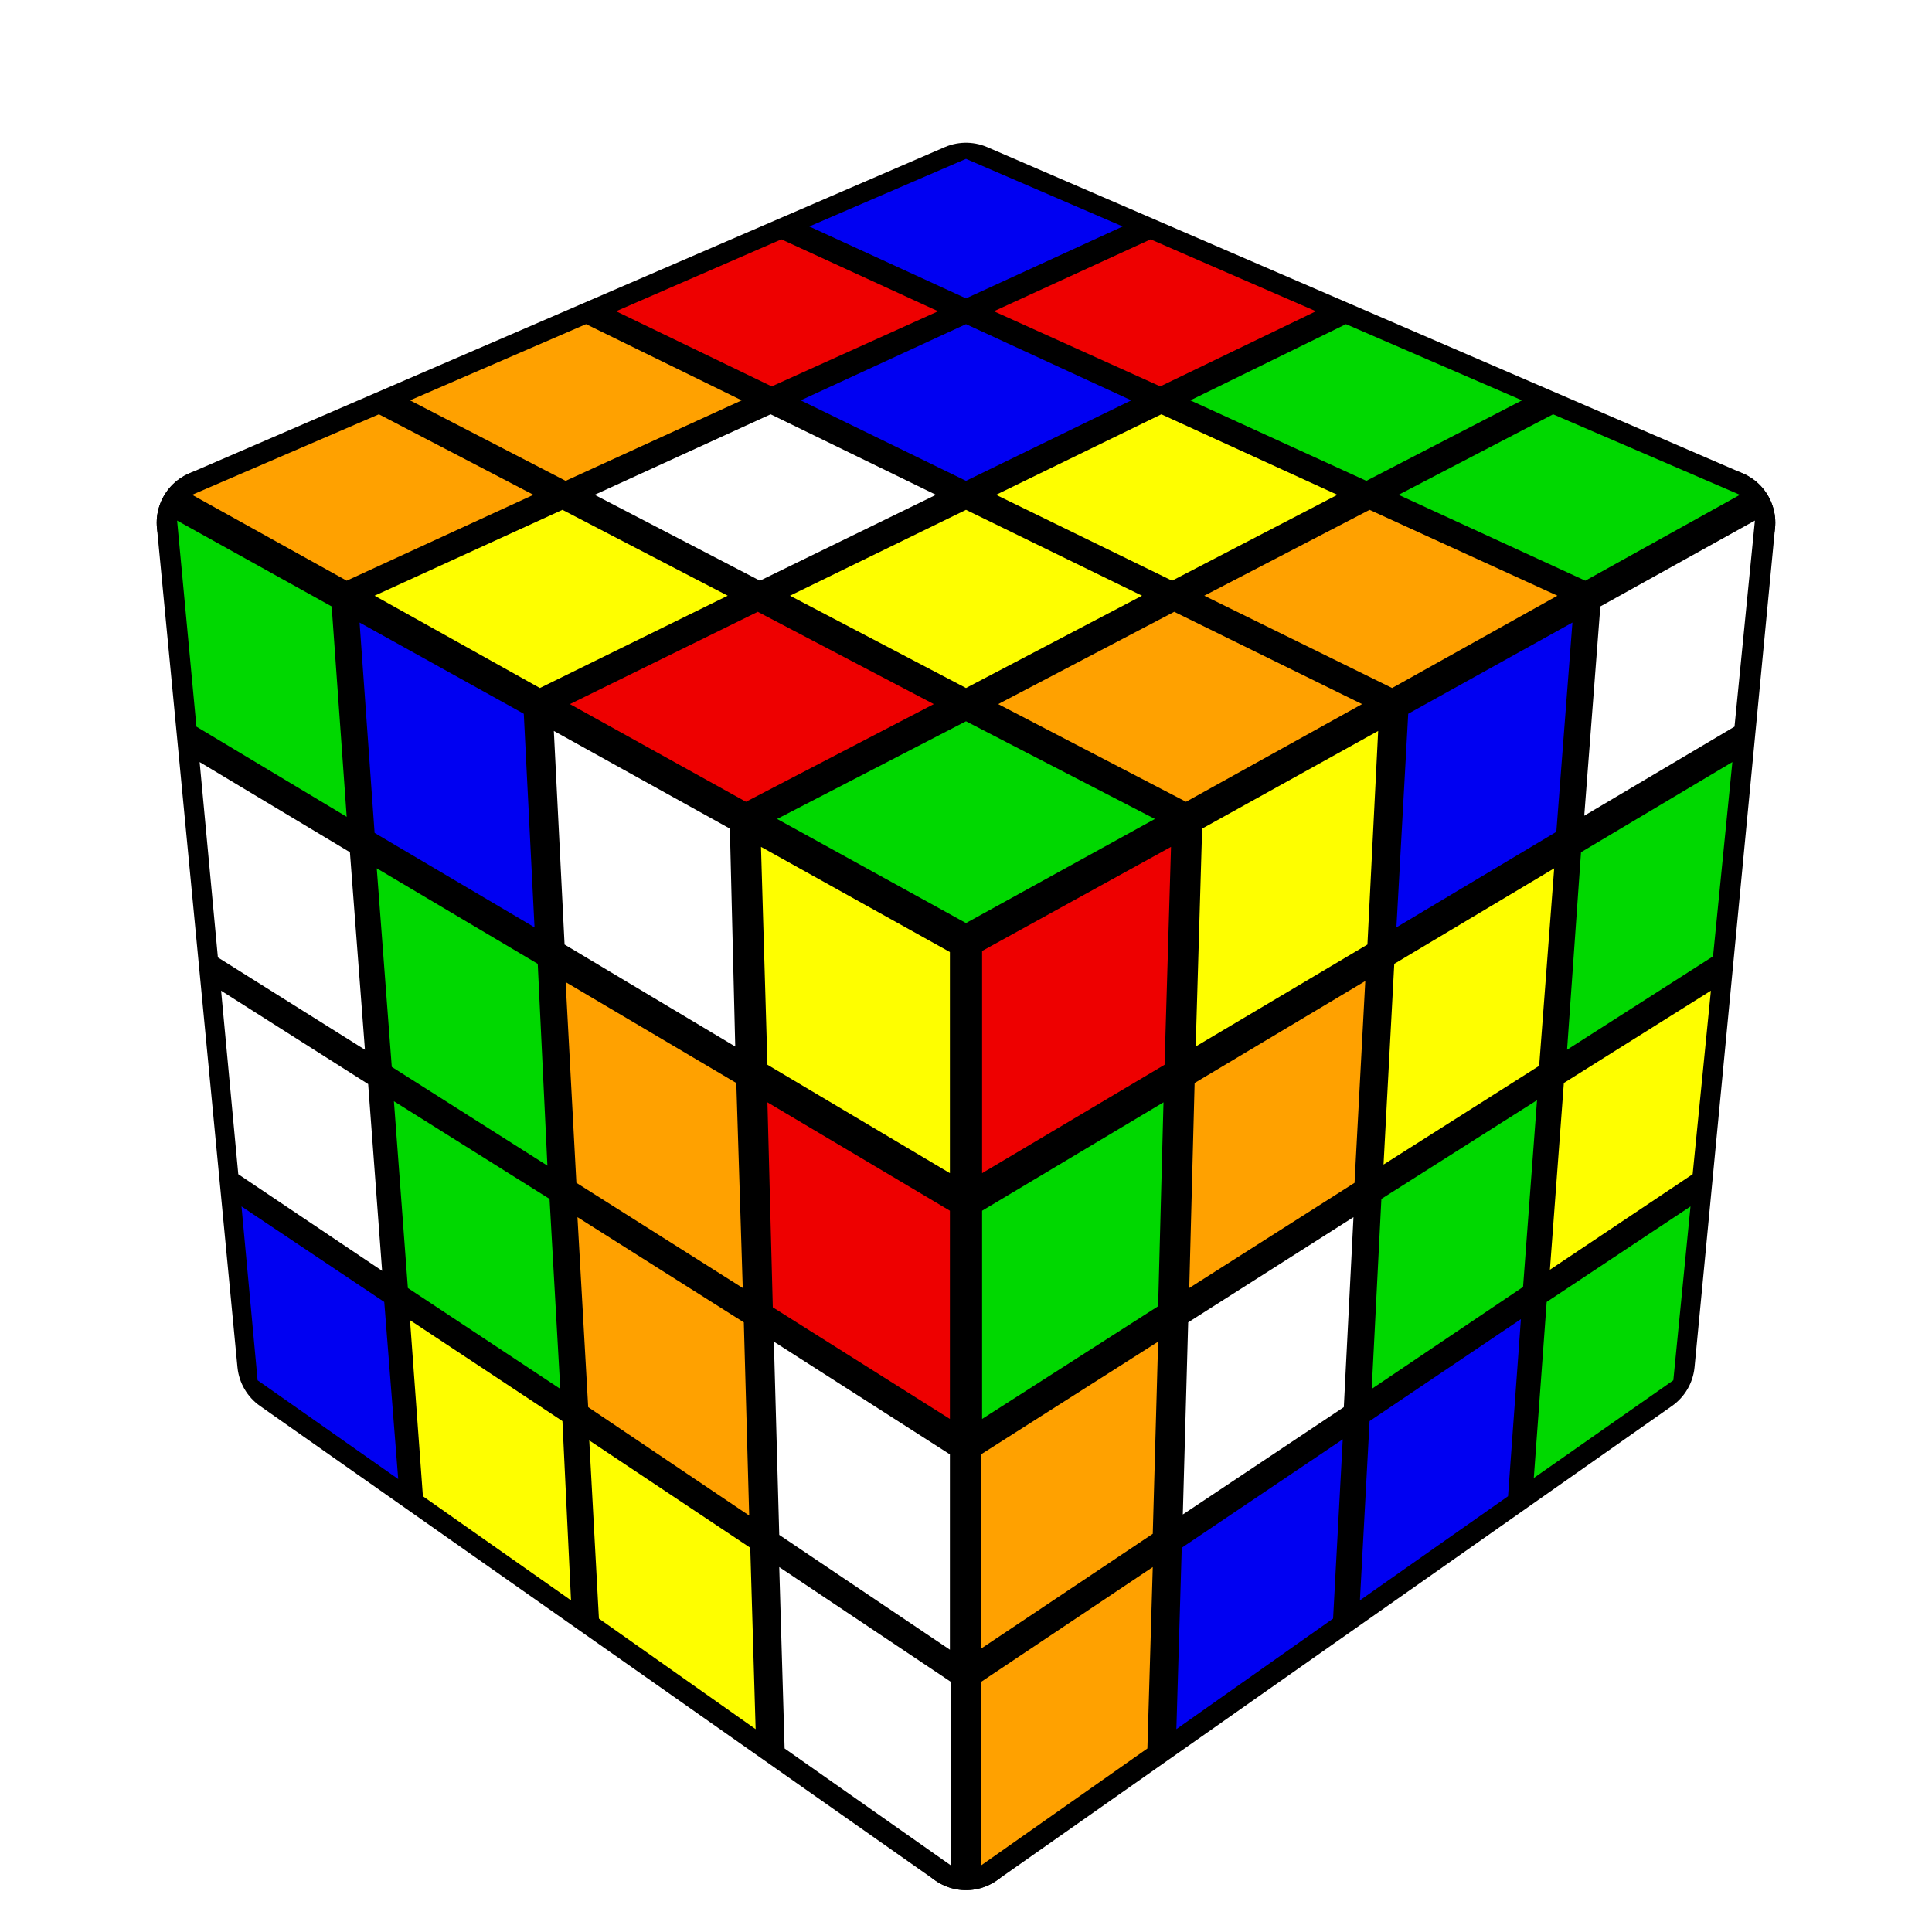 <?xml version='1.0' standalone='no'?>
<!DOCTYPE svg PUBLIC '-//W3C//DTD SVG 1.1//EN'
'http://www.w3.org/Graphics/SVG/1.1/DTD/svg11.dtd'>

<svg version='1.1' xmlns='http://www.w3.org/2000/svg'
	width='128' height='128'
	viewBox='-0.9 -0.9 1.8 1.8'>
	<rect fill='#FFFFFF' x='-0.9' y='-0.9' width='1.8' height='1.8'/>
	<g style='stroke-width:0.1;stroke-linejoin:round;opacity:1'>
		<polygon fill='#000000' stroke='#000000' points='-4.9165444344952E-17,-0.717 0.704,-0.413 6.3108540577985E-17,-0.022 -0.704,-0.413'/>
		<polygon fill='#000000' stroke='#000000' points='6.3108540577985E-17,-0.022 0.704,-0.413 0.629,0.369 5.5589468959362E-17,0.811'/>
		<polygon fill='#000000' stroke='#000000' points='-0.704,-0.413 6.3108540577985E-17,-0.022 5.5589468959362E-17,0.811 -0.629,0.369'/>
	</g>
	<g style='opacity:1;stroke-opacity:0.5;stroke-width:0;stroke-linejoin:round'>
		<polygon fill='#0000F2' stroke='#000000'  points='-5.0456946968941E-17,-0.752 0.146,-0.689 -2.9527485053695E-17,-0.622 -0.146,-0.689'/>
		<polygon fill='#EE0000' stroke='#000000'  points='0.172,-0.677 0.326,-0.61 0.181,-0.54 0.026,-0.61'/>
		<polygon fill='#00D800' stroke='#000000'  points='0.354,-0.598 0.518,-0.527 0.373,-0.452 0.209,-0.527'/>
		<polygon fill='#00D800' stroke='#000000'  points='0.547,-0.514 0.721,-0.439 0.577,-0.359 0.403,-0.439'/>
		<polygon fill='#EE0000' stroke='#000000'  points='-0.172,-0.677 -0.026,-0.61 -0.181,-0.54 -0.326,-0.61'/>
		<polygon fill='#0000F2' stroke='#000000'  points='-2.5604710238939E-17,-0.598 0.154,-0.527 -2.076057586941E-18,-0.452 -0.154,-0.527'/>
		<polygon fill='#FEFE00' stroke='#000000'  points='0.182,-0.514 0.346,-0.439 0.192,-0.359 0.028,-0.439'/>
		<polygon fill='#FFA100' stroke='#000000'  points='0.376,-0.425 0.551,-0.345 0.397,-0.259 0.222,-0.345'/>
		<polygon fill='#FFA100' stroke='#000000'  points='-0.354,-0.598 -0.209,-0.527 -0.373,-0.452 -0.518,-0.527'/>
		<polygon fill='#FFFFFF' stroke='#000000'  points='-0.182,-0.514 -0.028,-0.439 -0.192,-0.359 -0.346,-0.439'/>
		<polygon fill='#FEFE00' stroke='#000000'  points='2.3509483833738E-18,-0.425 0.164,-0.345 2.899503006161E-17,-0.259 -0.164,-0.345'/>
		<polygon fill='#FFA100' stroke='#000000'  points='0.194,-0.33 0.369,-0.244 0.205,-0.153 0.03,-0.244'/>
		<polygon fill='#FFA100' stroke='#000000'  points='-0.547,-0.514 -0.403,-0.439 -0.577,-0.359 -0.721,-0.439'/>
		<polygon fill='#FEFE00' stroke='#000000'  points='-0.376,-0.425 -0.222,-0.345 -0.397,-0.259 -0.551,-0.345'/>
		<polygon fill='#EE0000' stroke='#000000'  points='-0.194,-0.33 -0.03,-0.244 -0.205,-0.153 -0.369,-0.244'/>
		<polygon fill='#00D800' stroke='#000000'  points='3.403028595879E-17,-0.228 0.176,-0.137 6.4452437781923E-17,-0.04 -0.176,-0.137'/>
		<polygon fill='#EE0000' stroke='#000000'  points='0.015,-0.014 0.191,-0.111 0.185,0.092 0.015,0.193'/>
		<polygon fill='#FEFE00' stroke='#000000'  points='0.22,-0.128 0.384,-0.219 0.374,-0.02 0.214,0.075'/>
		<polygon fill='#0000F2' stroke='#000000'  points='0.412,-0.235 0.565,-0.32 0.55,-0.125 0.401,-0.036'/>
		<polygon fill='#FFFFFF' stroke='#000000'  points='0.591,-0.335 0.735,-0.415 0.716,-0.223 0.576,-0.14'/>
		<polygon fill='#00D800' stroke='#000000'  points='0.015,0.228 0.184,0.127 0.179,0.317 0.015,0.422'/>
		<polygon fill='#FFA100' stroke='#000000'  points='0.213,0.109 0.372,0.014 0.362,0.202 0.208,0.3'/>
		<polygon fill='#FEFE00' stroke='#000000'  points='0.399,-0.002 0.548,-0.091 0.534,0.093 0.389,0.185'/>
		<polygon fill='#00D800' stroke='#000000'  points='0.573,-0.106 0.714,-0.19 0.696,-0.009 0.56,0.078'/>
		<polygon fill='#FFA100' stroke='#000000'  points='0.014,0.455 0.179,0.35 0.174,0.529 0.014,0.636'/>
		<polygon fill='#FFFFFF' stroke='#000000'  points='0.207,0.332 0.361,0.234 0.352,0.411 0.202,0.511'/>
		<polygon fill='#00D800' stroke='#000000'  points='0.387,0.217 0.532,0.125 0.519,0.299 0.378,0.394'/>
		<polygon fill='#FEFE00' stroke='#000000'  points='0.557,0.109 0.694,0.023 0.677,0.194 0.544,0.283'/>
		<polygon fill='#FFA100' stroke='#000000'  points='0.014,0.667 0.174,0.56 0.169,0.729 0.014,0.838'/>
		<polygon fill='#0000F2' stroke='#000000'  points='0.201,0.542 0.351,0.441 0.342,0.608 0.196,0.711'/>
		<polygon fill='#0000F2' stroke='#000000'  points='0.376,0.424 0.517,0.329 0.505,0.494 0.367,0.591'/>
		<polygon fill='#00D800' stroke='#000000'  points='0.541,0.313 0.675,0.224 0.659,0.386 0.529,0.477'/>
		<polygon fill='#00D800' stroke='#000000'  points='-0.735,-0.415 -0.591,-0.335 -0.577,-0.139 -0.717,-0.223'/>
		<polygon fill='#0000F2' stroke='#000000'  points='-0.565,-0.32 -0.412,-0.235 -0.402,-0.036 -0.551,-0.124'/>
		<polygon fill='#FFFFFF' stroke='#000000'  points='-0.384,-0.219 -0.22,-0.128 -0.215,0.075 -0.374,-0.02'/>
		<polygon fill='#FEFE00' stroke='#000000'  points='-0.191,-0.111 -0.015,-0.013 -0.015,0.193 -0.185,0.092'/>
		<polygon fill='#FFFFFF' stroke='#000000'  points='-0.714,-0.19 -0.574,-0.106 -0.56,0.078 -0.697,-0.008'/>
		<polygon fill='#00D800' stroke='#000000'  points='-0.549,-0.091 -0.399,-0.002 -0.39,0.186 -0.535,0.094'/>
		<polygon fill='#FFA100' stroke='#000000'  points='-0.373,0.015 -0.214,0.109 -0.208,0.3 -0.363,0.202'/>
		<polygon fill='#EE0000' stroke='#000000'  points='-0.185,0.127 -0.015,0.228 -0.015,0.422 -0.18,0.318'/>
		<polygon fill='#FFFFFF' stroke='#000000'  points='-0.694,0.023 -0.557,0.11 -0.544,0.284 -0.678,0.194'/>
		<polygon fill='#00D800' stroke='#000000'  points='-0.533,0.126 -0.388,0.217 -0.378,0.394 -0.52,0.3'/>
		<polygon fill='#FFA100' stroke='#000000'  points='-0.362,0.234 -0.207,0.332 -0.202,0.512 -0.352,0.411'/>
		<polygon fill='#FFFFFF' stroke='#000000'  points='-0.179,0.35 -0.015,0.455 -0.015,0.637 -0.174,0.53'/>
		<polygon fill='#0000F2' stroke='#000000'  points='-0.675,0.224 -0.542,0.313 -0.529,0.478 -0.66,0.386'/>
		<polygon fill='#FEFE00' stroke='#000000'  points='-0.518,0.33 -0.376,0.424 -0.368,0.591 -0.506,0.494'/>
		<polygon fill='#FEFE00' stroke='#000000'  points='-0.351,0.442 -0.201,0.542 -0.196,0.711 -0.342,0.608'/>
		<polygon fill='#FFFFFF' stroke='#000000'  points='-0.174,0.56 -0.014,0.667 -0.014,0.838 -0.169,0.729'/>
	</g>
</svg>
